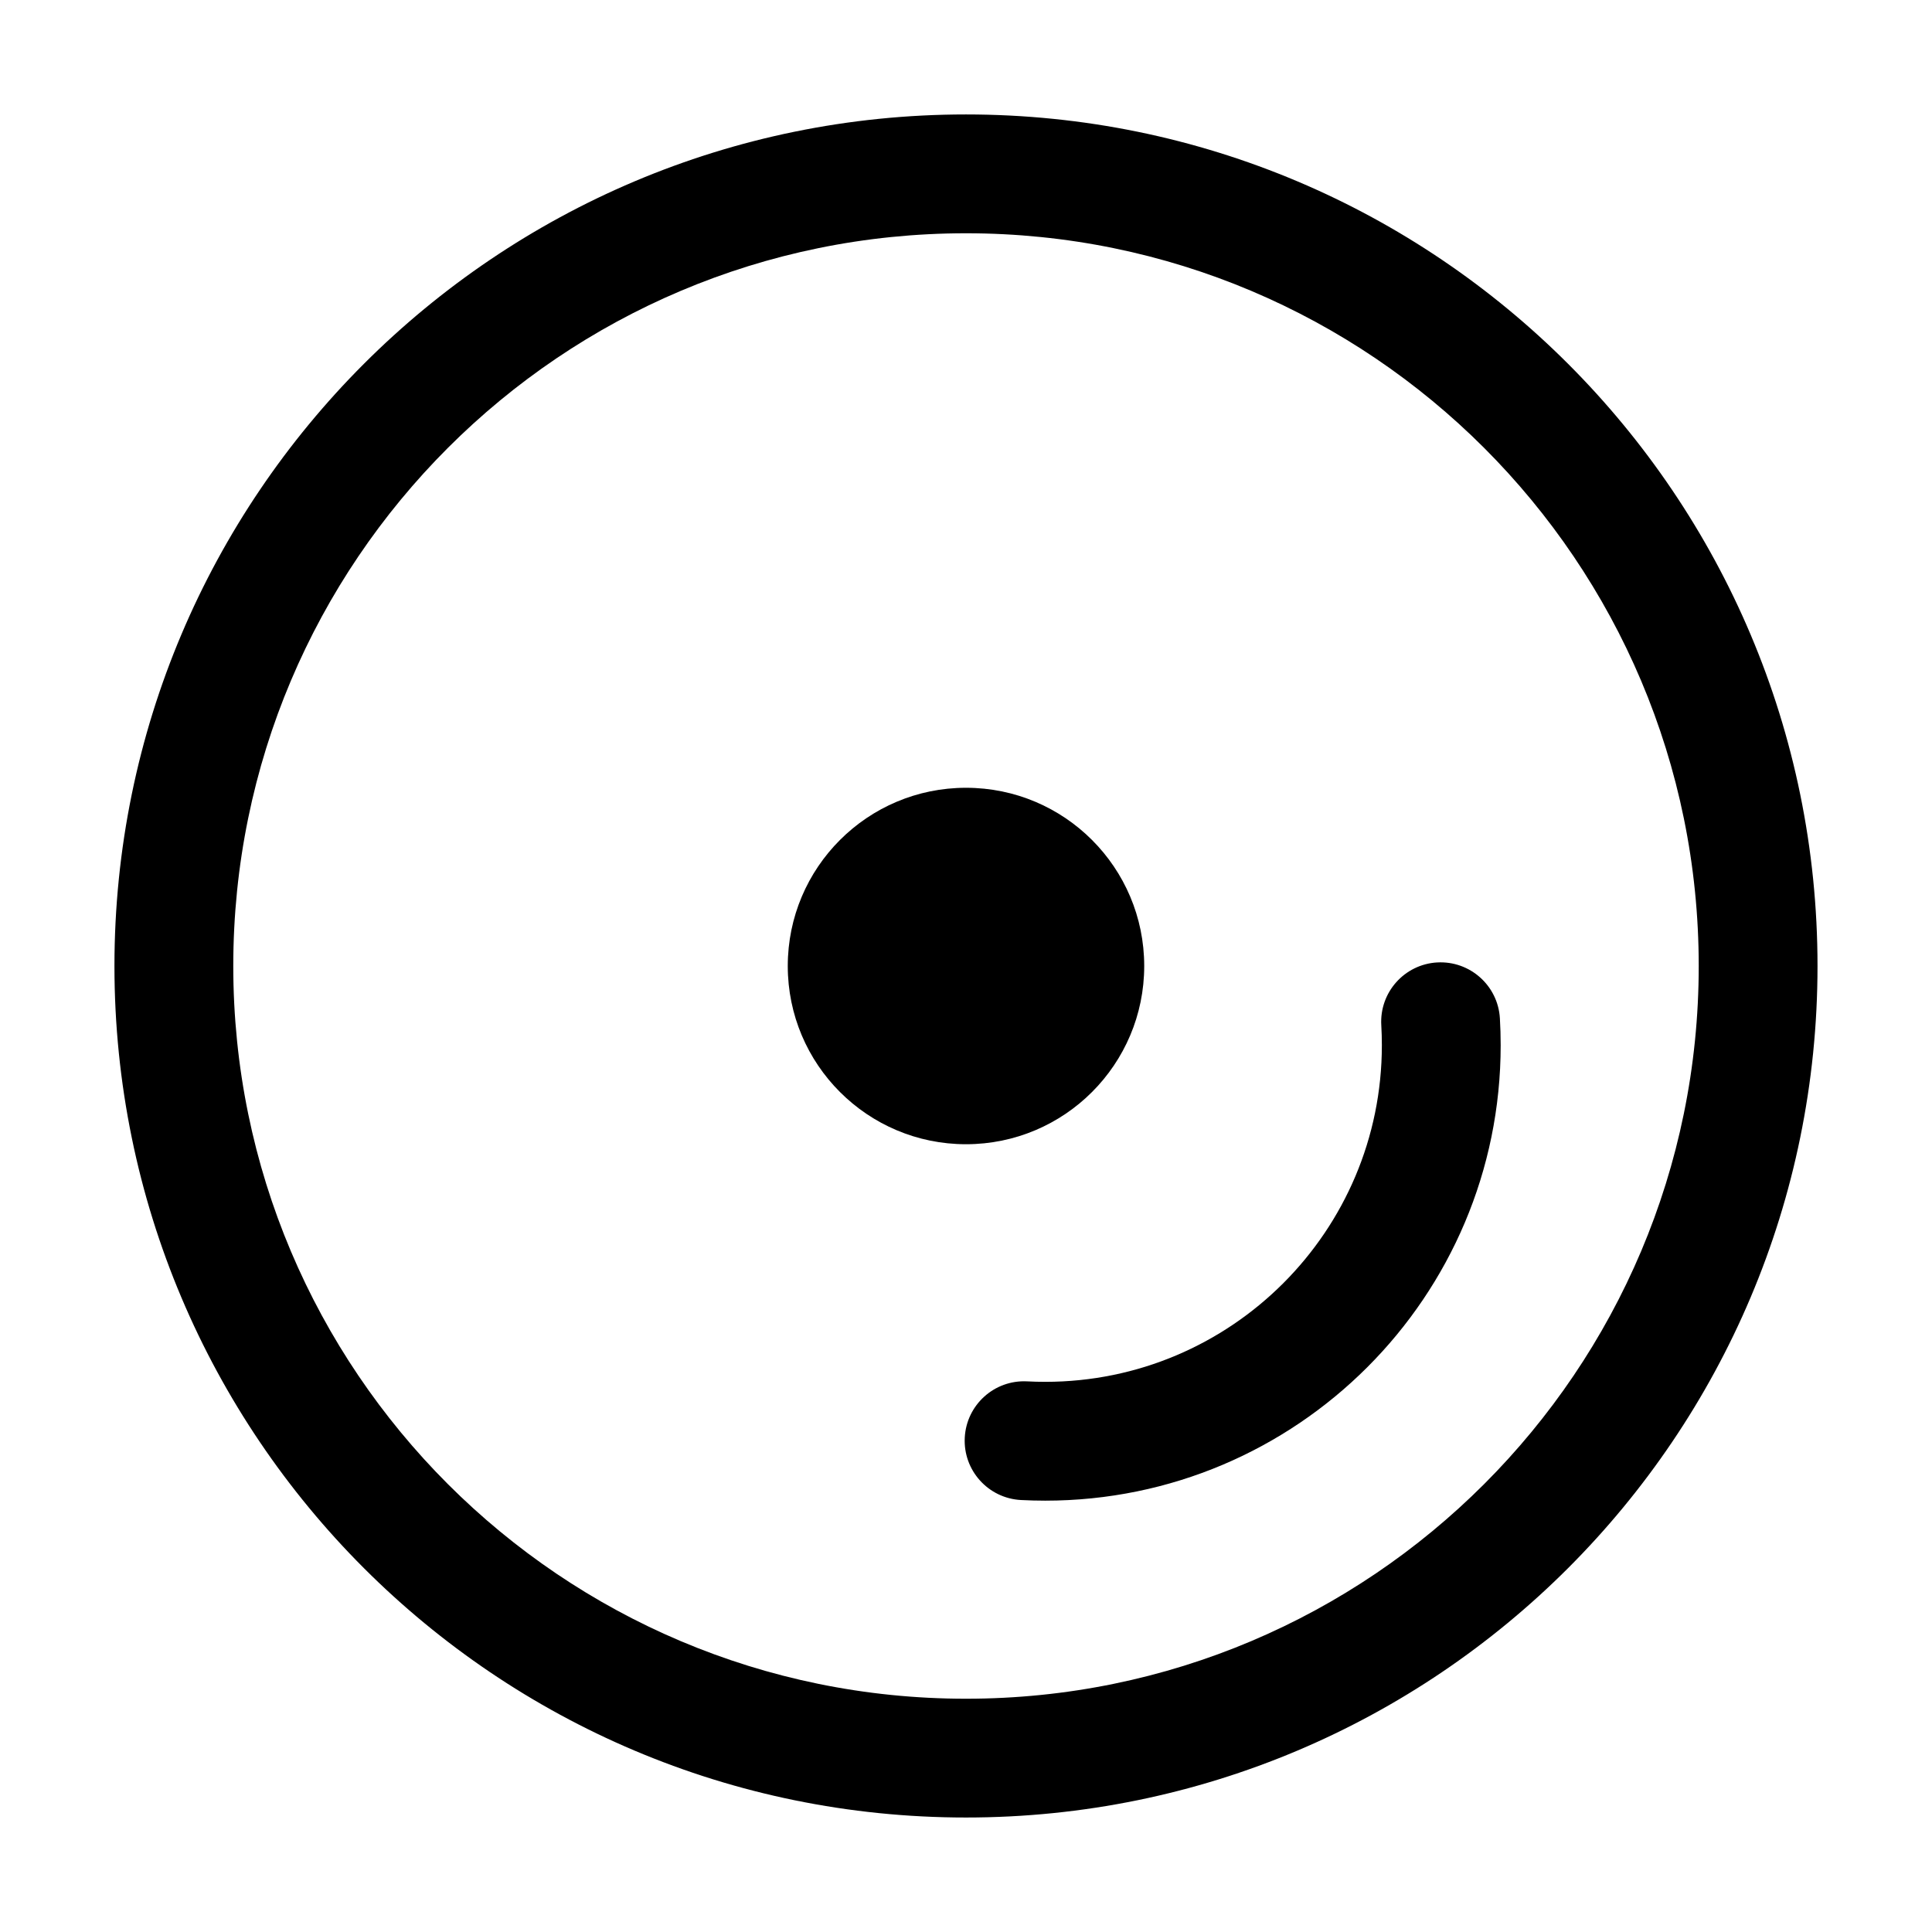 <?xml version="1.0" encoding="UTF-8"?>
<!-- Uploaded to: SVG Repo, www.svgrepo.com, Generator: SVG Repo Mixer Tools -->
<svg fill="#000000" width="800px" height="800px" version="1.1" viewBox="144 144 512 512" xmlns="http://www.w3.org/2000/svg">
 <g fill-rule="evenodd">
  <path d="m400 205.82c-107.24 0-194.18 86.938-194.18 194.18 0 107.24 86.938 194.18 194.18 194.18 107.24 0 194.18-86.938 194.18-194.18 0-107.24-86.938-194.18-194.18-194.18zm-225.67 194.18c0-124.63 101.04-225.67 225.67-225.67 124.63 0 225.66 101.04 225.66 225.67 0 124.63-101.04 225.66-225.66 225.66-124.63 0-225.67-101.04-225.67-225.66z"/>
  <path d="m524.85 399.06c8.684-0.504 16.129 6.125 16.637 14.805 0.137 2.359 0.207 4.731 0.207 7.125 0 66.66-54.043 120.7-120.7 120.7-2.156 0-4.297-0.059-6.426-0.168-8.684-0.457-15.352-7.867-14.895-16.547 0.457-8.688 7.863-15.355 16.547-14.898 1.578 0.082 3.172 0.125 4.773 0.125 49.27 0 89.215-39.945 89.215-89.215 0-1.781-0.051-3.547-0.152-5.293-0.508-8.68 6.117-16.129 14.797-16.637z"/>
  <path d="m400 352.77c-26.086 0-47.234 21.148-47.234 47.234 0 26.082 21.148 47.23 47.234 47.23 26.082 0 47.23-21.148 47.23-47.23 0-26.086-21.148-47.234-47.23-47.234z"/>
 </g>
</svg>